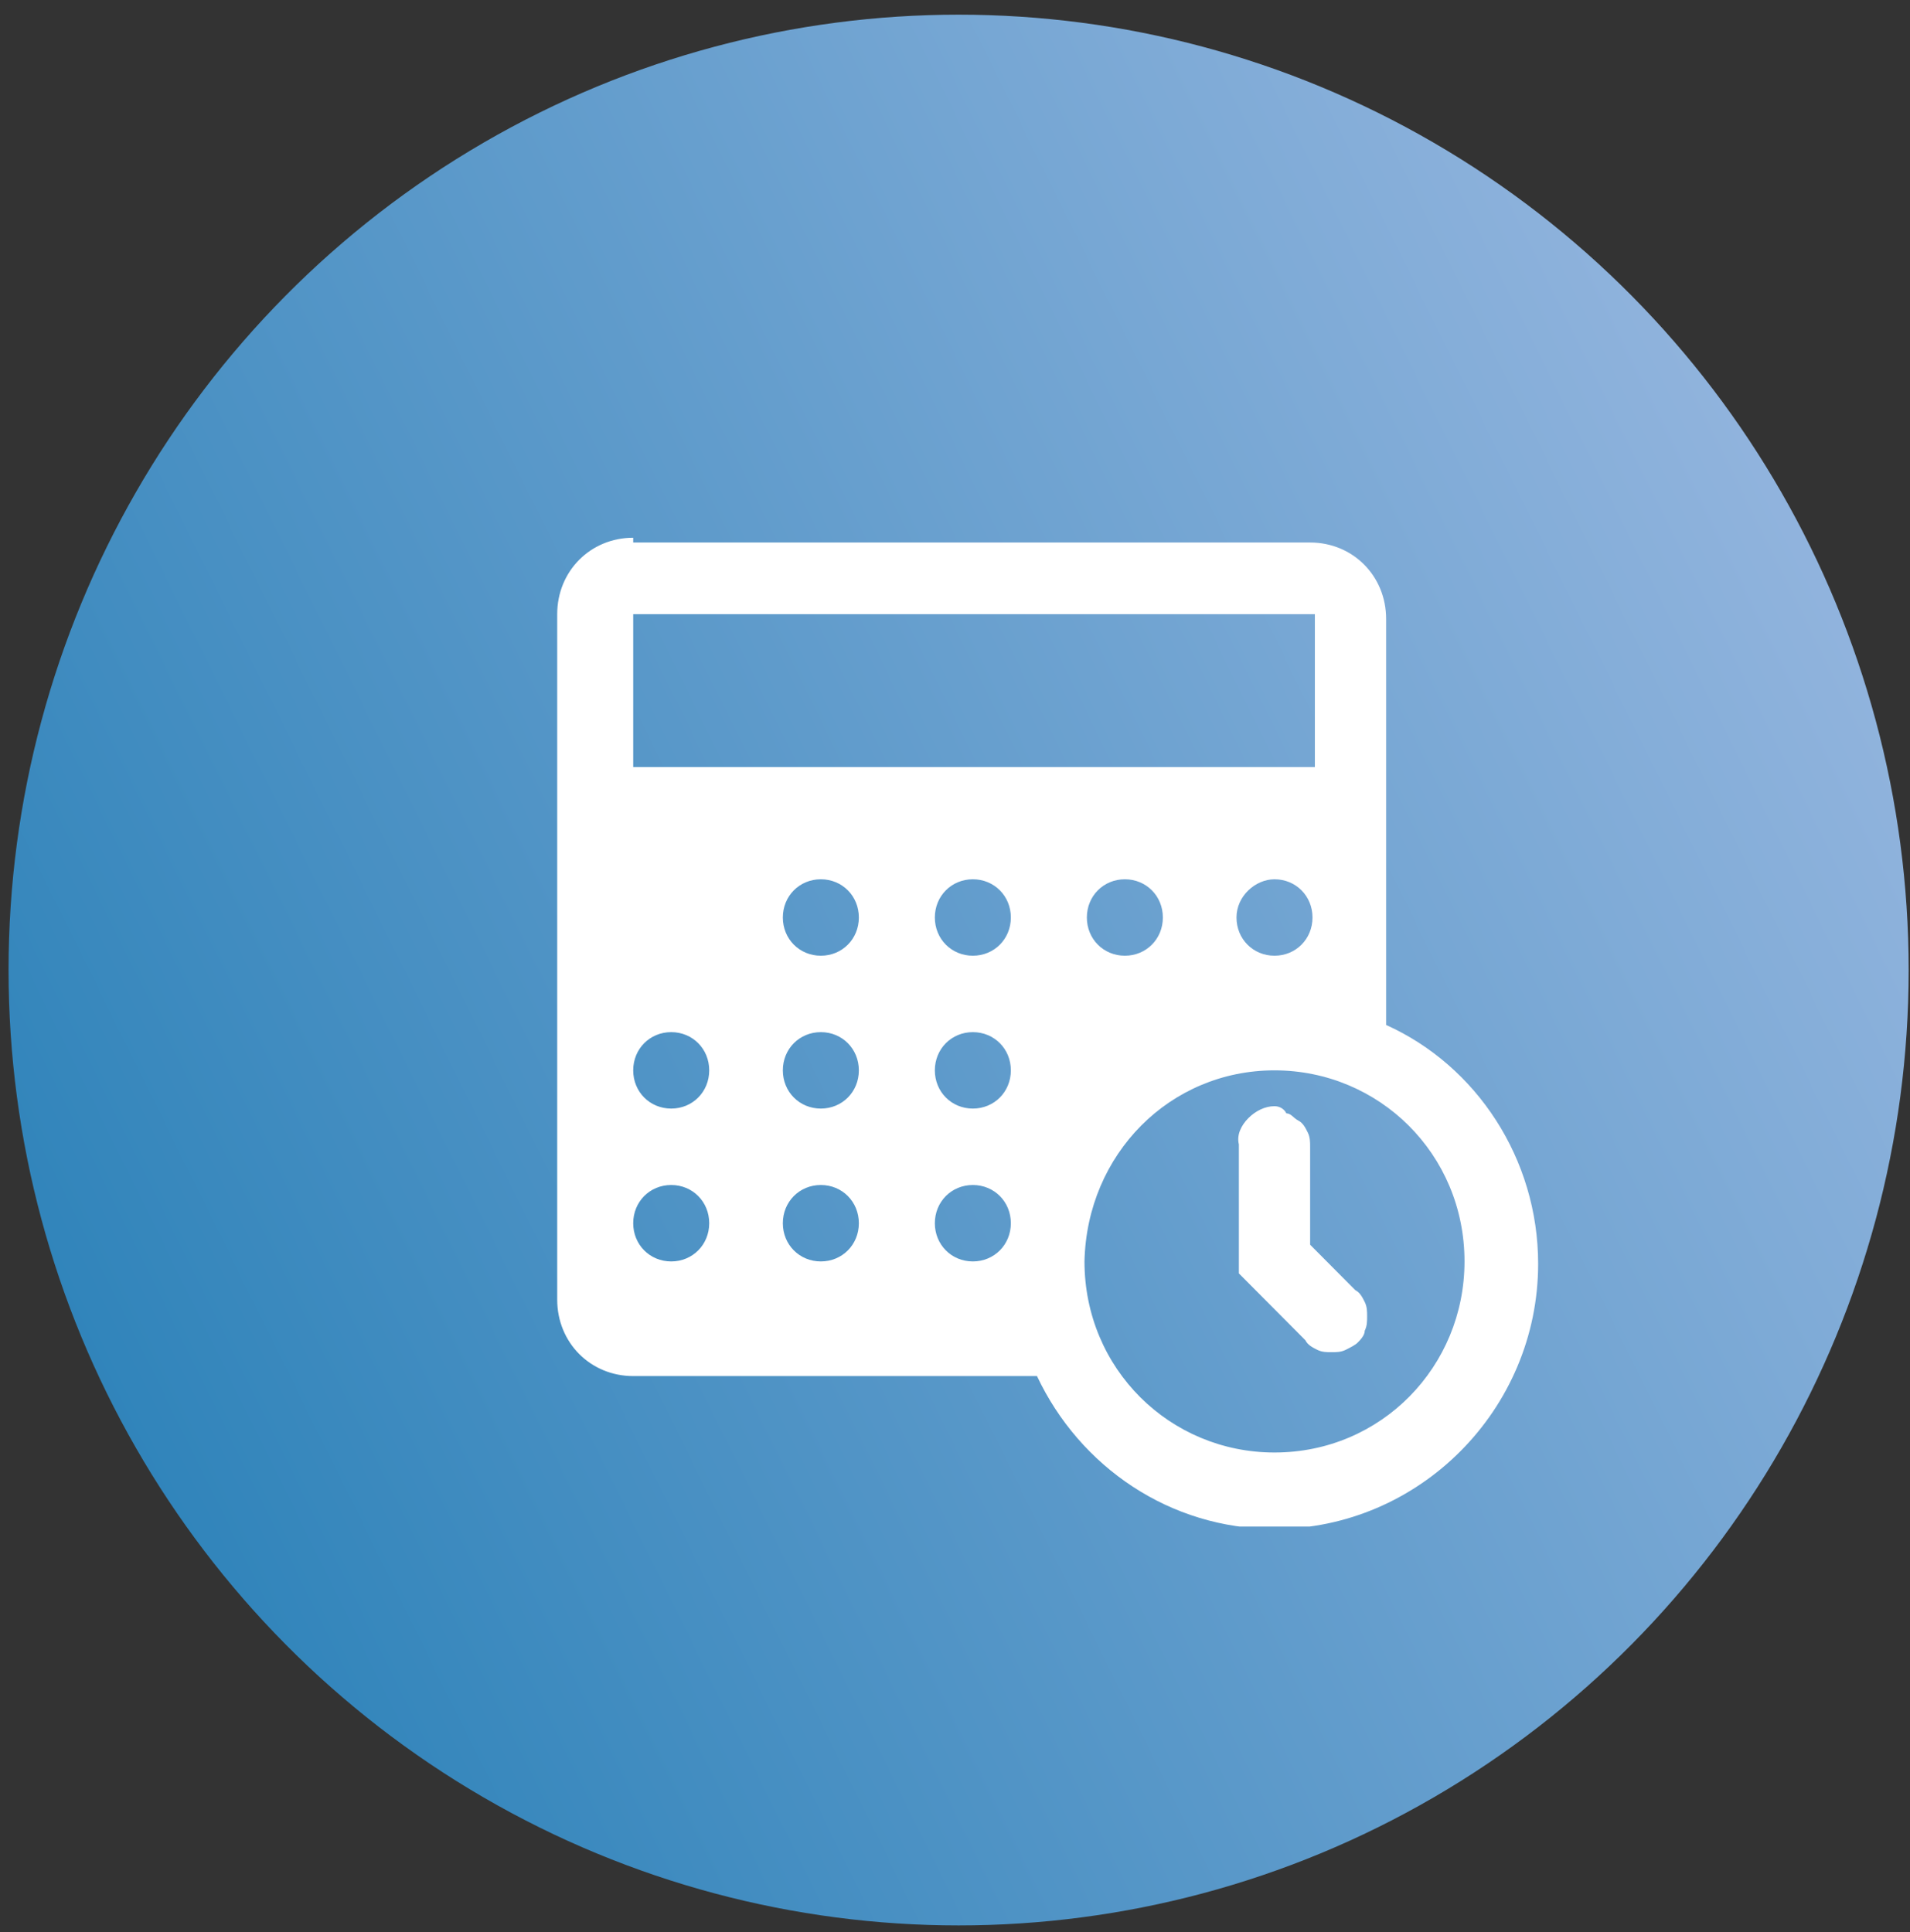 <svg enable-background="new 0 0 85 86" version="1.1" viewBox="0 0 85 86" xml:space="preserve" xmlns="http://www.w3.org/2000/svg" xmlns:xlink="http://www.w3.org/1999/xlink">
<rect x="0" y="0" width="85" height="86" fill="#333333" stroke="none"/>
<style type="text/css">
	.st0{fill:url(#SVGID_1_);}
	.st1{clip-path:url(#SVGID_00000119096489735470669600000002804175414066471094_);}
	.st2{fill:#FFFFFF;}
</style>
<g transform="matrix(1.057 0 0 1.063 -2.262 -2.536)">
	
		<linearGradient id="SVGID_1_" x1="1.759" x2="92.904" y1="24.753" y2="70.049" gradientTransform="matrix(1,0,0,-1,0,88)" gradientUnits="userSpaceOnUse">
		<stop stop-color="#2A81B8" offset="0"/>
		<stop stop-color="#A4BDE4" offset="1"/>
	</linearGradient>
	<circle class="e-add-icon st0" cx="42.5" cy="43" r="40" fill="url(#SVGID_1_)"/>
	
		<defs><rect id="SVGID_00000143596887606388468830000009376978752014952842_" x="19.2" y="18.5" width="47.8" height="47.8"/></defs>
		<clipPath id="SVGID_00000115501789530656984470000008483068885614651047_">
			<use width="100%" height="100%" xlink:href="#SVGID_00000143596887606388468830000009376978752014952842_"/>
		</clipPath>
		<g clip-path="url(#SVGID_00000115501789530656984470000008483068885614651047_)">
			<path class="e-add-icon st2" d="m28.8 24.9c-1.8 0-3.2 1.4-3.2 3.2v28.7c0 1.8 1.4 3.2 3.2 3.2h17c1.8 3.8 5.6 6.4 10 6.4 6.1 0 11.1-5 11.1-11.1 0-4.4-2.6-8.3-6.4-10v-17c0-1.8-1.4-3.2-3.2-3.2h-28.5zm0 3.2h28.7v6.4h-28.7zm7.9 11.1c0.9 0 1.6 0.7 1.6 1.6s-0.7 1.6-1.6 1.6-1.6-0.7-1.6-1.6 0.7-1.6 1.6-1.6zm6.4 0c0.9 0 1.6 0.7 1.6 1.6s-0.7 1.6-1.6 1.6-1.6-0.7-1.6-1.6 0.7-1.6 1.6-1.6zm6.4 0c0.9 0 1.6 0.7 1.6 1.6s-0.7 1.6-1.6 1.6-1.6-0.7-1.6-1.6 0.7-1.6 1.6-1.6zm6.3 0c0.9 0 1.6 0.7 1.6 1.6s-0.7 1.6-1.6 1.6-1.6-0.7-1.6-1.6 0.8-1.6 1.6-1.6zm-25.4 6.4c0.9 0 1.6 0.7 1.6 1.6s-0.7 1.6-1.6 1.6-1.6-0.7-1.6-1.6 0.7-1.6 1.6-1.6zm6.3 0c0.9 0 1.6 0.7 1.6 1.6s-0.7 1.6-1.6 1.6-1.6-0.7-1.6-1.6 0.7-1.6 1.6-1.6zm6.4 0c0.9 0 1.6 0.7 1.6 1.6s-0.7 1.6-1.6 1.6-1.6-0.7-1.6-1.6 0.7-1.6 1.6-1.6zm12.7 1.6c4.4 0 8 3.5 8 8 0 4.4-3.5 8-8 8-4.4 0-8-3.5-8-8 0.1-4.5 3.6-8 8-8zm0 1.5c-0.4 0-0.8 0.2-1.1 0.5s-0.5 0.7-0.4 1.1v5.4l2.8 2.8c0.1 0.2 0.3 0.3 0.5 0.4s0.4 0.1 0.6 0.1 0.4 0 0.6-0.1 0.4-0.2 0.5-0.3 0.3-0.3 0.3-0.5c0.1-0.2 0.1-0.4 0.1-0.6s0-0.4-0.1-0.6-0.2-0.4-0.4-0.5l-1.9-1.9v-4.1c0-0.2 0-0.4-0.1-0.6s-0.2-0.4-0.4-0.5-0.3-0.3-0.5-0.3c-0.1-0.2-0.3-0.3-0.5-0.3zm-25.4 3.3c0.9 0 1.6 0.7 1.6 1.6s-0.7 1.6-1.6 1.6-1.6-0.7-1.6-1.6 0.7-1.6 1.6-1.6zm6.3 0c0.9 0 1.6 0.7 1.6 1.6s-0.7 1.6-1.6 1.6-1.6-0.7-1.6-1.6 0.7-1.6 1.6-1.6zm6.4 0c0.9 0 1.6 0.7 1.6 1.6s-0.7 1.6-1.6 1.6-1.6-0.7-1.6-1.6 0.7-1.6 1.6-1.6z"/>
		</g>
	
</g>
</svg>
